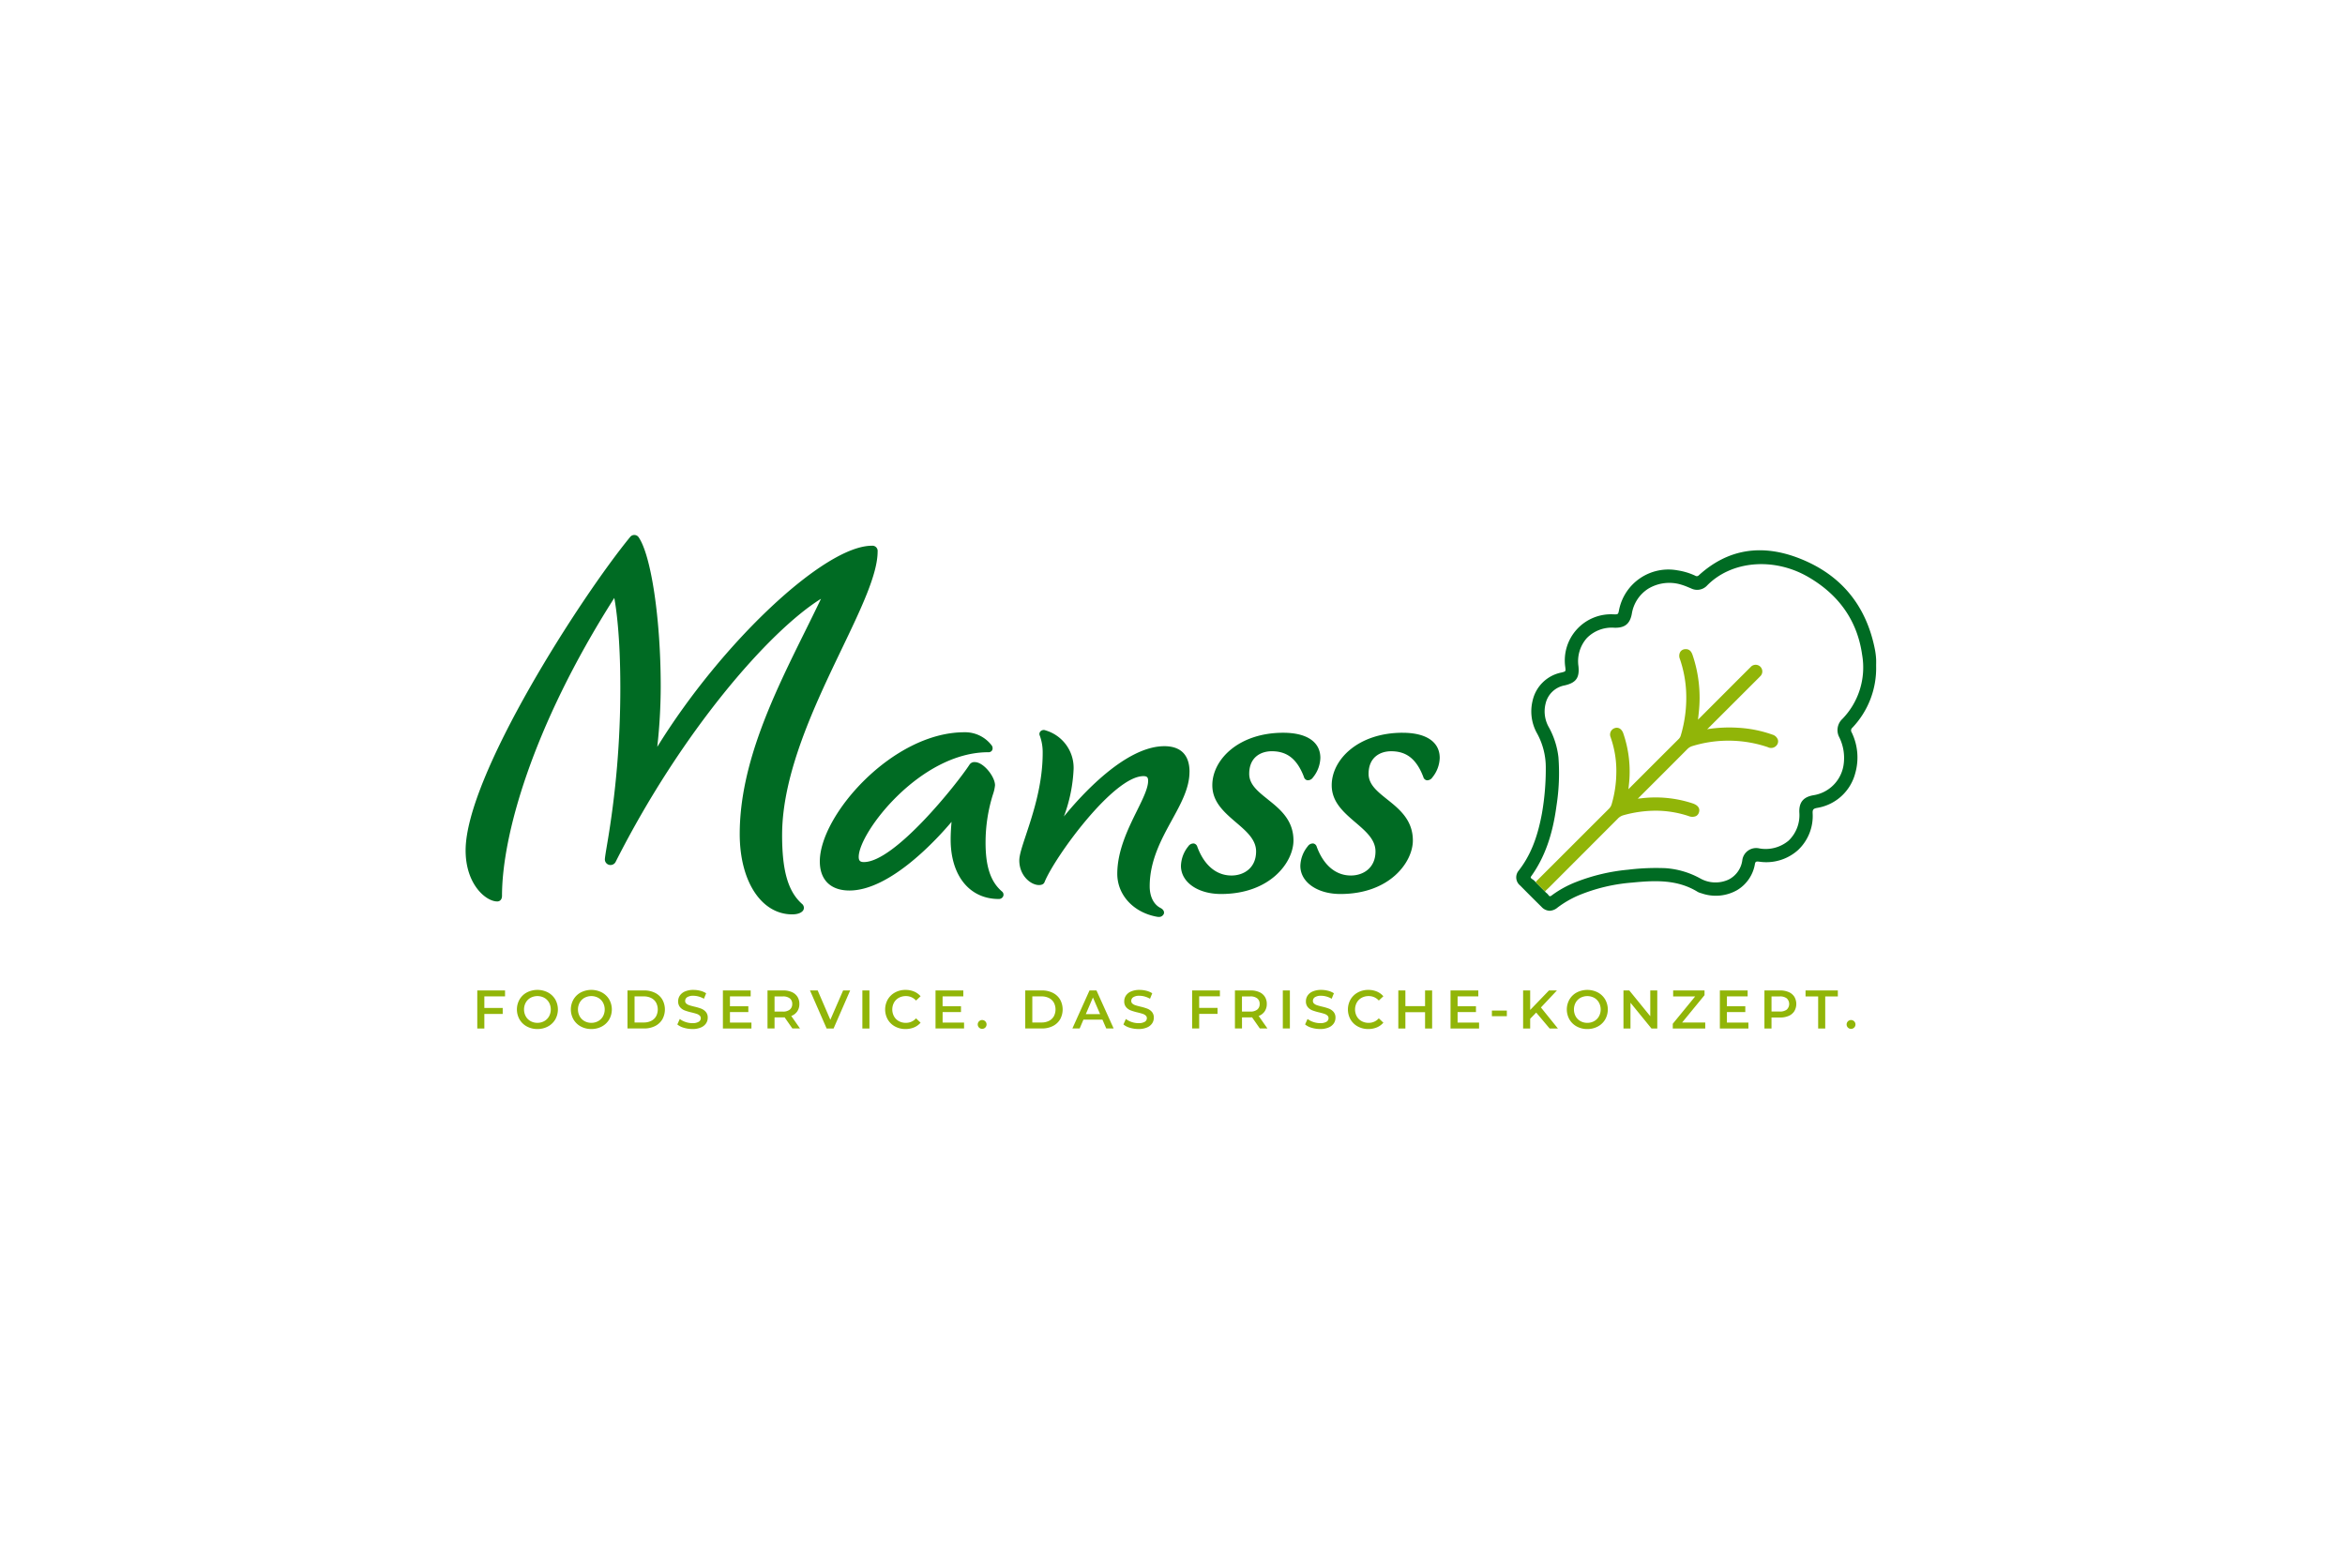 <?xml version="1.0"?>
<svg xmlns="http://www.w3.org/2000/svg" version="1.1" width="320" height="214" viewBox="0 0 320 214"><svg xmlns:xlink="http://www.w3.org/1999/xlink" width="342" height="214" viewBox="0 0 624 390" x="-11" y="0">
  <defs>
    <clipPath id="clip-path">
      <rect id="Rechteck_1317" data-name="Rechteck 1317" width="351.198" height="123.036" fill="none"/>
    </clipPath>
    <clipPath id="clip-manss-box">
      <rect width="624" height="390"/>
    </clipPath>
  </defs>
  <g id="manss-box" clip-path="url(#clip-manss-box)">
    <g id="Gruppe_24187" data-name="Gruppe 24187" transform="translate(136 133)">
      <g id="Gruppe_24185" data-name="Gruppe 24185" clip-path="url(#clip-path)">
        <path id="Pfad_6607" data-name="Pfad 6607" d="M345.339,137.939a1.1,1.1,0,1,0-.785-.318,1.083,1.083,0,0,0,.785.318m-8.2-.095h1.76v-7.987h3.141v-1.489H334v1.489h3.14Zm-9.556-4.223h-2.058v-3.764h2.058a2.7,2.7,0,0,1,1.747.488,1.93,1.93,0,0,1,0,2.788,2.7,2.7,0,0,1-1.747.488m.081-5.252h-3.9v9.475h1.759V135.11h2.139a5.24,5.24,0,0,0,2.146-.406,3.1,3.1,0,0,0,1.4-1.171,3.555,3.555,0,0,0,0-3.594,3.113,3.113,0,0,0-1.4-1.164,5.24,5.24,0,0,0-2.146-.406m-13.238,8v-2.612H319v-1.448h-4.575v-2.464h5.157v-1.475h-6.917v9.475h7.107v-1.475Zm-11.154-.013,5.577-6.809v-1.178h-7.811v1.489h5.482l-5.576,6.809v1.178h8.081v-1.489Zm-7.932-7.987v6.416l-5.225-6.416h-1.449v9.475h1.747v-6.416l5.225,6.416h1.448v-9.475Zm-15.674,8.068a3.415,3.415,0,0,1-1.706-.427,3.079,3.079,0,0,1-1.191-1.191,3.6,3.6,0,0,1,0-3.425,3.08,3.08,0,0,1,1.191-1.191,3.622,3.622,0,0,1,3.411,0,3.086,3.086,0,0,1,1.191,1.191,3.6,3.6,0,0,1,0,3.425,3.086,3.086,0,0,1-1.191,1.191,3.416,3.416,0,0,1-1.705.427m0,1.543a5.406,5.406,0,0,0,2.612-.629,4.679,4.679,0,0,0,1.827-1.74,5.058,5.058,0,0,0,0-5.008,4.685,4.685,0,0,0-1.827-1.74,5.741,5.741,0,0,0-5.226,0,4.659,4.659,0,0,0-1.827,1.747,5.031,5.031,0,0,0,0,4.994,4.659,4.659,0,0,0,1.827,1.747,5.4,5.4,0,0,0,2.613.629m-9.381-.135h2.058l-4.224-5.238,3.98-4.237h-1.976l-4.683,4.859v-4.859h-1.76v9.475h1.76v-2.423l1.5-1.543Zm-14.376-3.059h3.722v-1.407h-3.722Zm-8.54,1.584v-2.612h4.575v-1.448h-4.575v-2.464h5.157v-1.475h-6.917v9.475h7.107v-1.475Zm-8.1-8v3.912h-4.9v-3.912h-1.76v9.475h1.76v-4.06h4.9v4.06h1.76v-9.475Zm-14.144,9.61a5.466,5.466,0,0,0,2.132-.406,4.336,4.336,0,0,0,1.631-1.178l-1.137-1.083a3.3,3.3,0,0,1-2.531,1.124,3.549,3.549,0,0,1-1.747-.427,3.069,3.069,0,0,1-1.2-1.185,3.622,3.622,0,0,1,0-3.438,3.069,3.069,0,0,1,1.2-1.185,3.549,3.549,0,0,1,1.747-.427,3.314,3.314,0,0,1,2.531,1.111l1.137-1.07a4.349,4.349,0,0,0-1.625-1.178,5.412,5.412,0,0,0-2.125-.406,5.334,5.334,0,0,0-2.592.629,4.686,4.686,0,0,0-1.821,1.74,5.081,5.081,0,0,0-.007,5.008,4.643,4.643,0,0,0,1.814,1.74,5.34,5.34,0,0,0,2.593.629m-11.993,0a5.262,5.262,0,0,0,2.111-.379,2.9,2.9,0,0,0,1.293-1.015,2.494,2.494,0,0,0,.427-1.421,2.124,2.124,0,0,0-.481-1.461,2.97,2.97,0,0,0-1.157-.806,12.9,12.9,0,0,0-1.732-.508q-.773-.188-1.218-.338a2.094,2.094,0,0,1-.738-.406.845.845,0,0,1-.292-.663,1.086,1.086,0,0,1,.508-.934,2.739,2.739,0,0,1,1.55-.353,4.863,4.863,0,0,1,1.313.19,5.466,5.466,0,0,1,1.3.555l.555-1.367a4.688,4.688,0,0,0-1.448-.623,6.816,6.816,0,0,0-1.706-.216,5.211,5.211,0,0,0-2.1.379,2.881,2.881,0,0,0-1.286,1.022,2.532,2.532,0,0,0-.426,1.428,2.169,2.169,0,0,0,.481,1.482,2.882,2.882,0,0,0,1.15.8,14.073,14.073,0,0,0,1.753.514c.514.127.921.239,1.218.339a2.044,2.044,0,0,1,.738.413.864.864,0,0,1,.292.67,1.025,1.025,0,0,1-.521.893,2.933,2.933,0,0,1-1.577.338,5.18,5.18,0,0,1-1.7-.291,4.8,4.8,0,0,1-1.429-.751l-.609,1.367a4.409,4.409,0,0,0,1.618.826,7.224,7.224,0,0,0,2.119.311m-9.286-.135h1.76v-9.475h-1.76Zm-5.766-6.1a1.72,1.72,0,0,1-.6,1.4,2.678,2.678,0,0,1-1.747.494h-2.058v-3.777h2.058a2.7,2.7,0,0,1,1.747.488,1.7,1.7,0,0,1,.6,1.394m1.936,6.1-2.18-3.113a3.1,3.1,0,0,0,1.5-1.15,3.212,3.212,0,0,0,.521-1.841,3.257,3.257,0,0,0-.488-1.8,3.111,3.111,0,0,0-1.4-1.164,5.235,5.235,0,0,0-2.145-.406h-3.9v9.475h1.76v-2.762h2.139q.244,0,.366-.013l1.936,2.775Zm-11.831-8v-1.475H181.27v9.475h1.759v-3.628H187.6v-1.49h-4.575v-2.883ZM167.9,137.98a5.256,5.256,0,0,0,2.111-.379,2.9,2.9,0,0,0,1.293-1.015,2.5,2.5,0,0,0,.426-1.421,2.119,2.119,0,0,0-.481-1.461,2.957,2.957,0,0,0-1.157-.806,12.856,12.856,0,0,0-1.732-.508q-.771-.188-1.218-.338a2.1,2.1,0,0,1-.738-.406.844.844,0,0,1-.291-.663,1.086,1.086,0,0,1,.507-.934,2.741,2.741,0,0,1,1.55-.353,4.863,4.863,0,0,1,1.313.19,5.481,5.481,0,0,1,1.3.555l.555-1.367a4.693,4.693,0,0,0-1.449-.623,6.809,6.809,0,0,0-1.705-.216,5.212,5.212,0,0,0-2.105.379,2.883,2.883,0,0,0-1.285,1.022,2.526,2.526,0,0,0-.427,1.428,2.173,2.173,0,0,0,.481,1.482,2.891,2.891,0,0,0,1.151.8,13.982,13.982,0,0,0,1.753.514c.514.127.921.239,1.218.339a2.044,2.044,0,0,1,.738.413.866.866,0,0,1,.291.67,1.025,1.025,0,0,1-.521.893,2.929,2.929,0,0,1-1.577.338,5.188,5.188,0,0,1-1.7-.291,4.791,4.791,0,0,1-1.428-.751l-.61,1.367a4.416,4.416,0,0,0,1.618.826,7.228,7.228,0,0,0,2.119.311m-13.1-3.709,1.773-4.142,1.787,4.142Zm5.09,3.574h1.841l-4.278-9.475h-1.732l-4.264,9.475h1.814l.934-2.193h4.737Zm-18.409-1.489v-6.5h2.3a4.027,4.027,0,0,1,1.834.4,2.868,2.868,0,0,1,1.218,1.137,3.657,3.657,0,0,1,0,3.425,2.868,2.868,0,0,1-1.218,1.137,4.027,4.027,0,0,1-1.834.4Zm-1.76,1.489h4.142a5.946,5.946,0,0,0,2.694-.588,4.361,4.361,0,0,0,1.828-1.665,5.075,5.075,0,0,0,0-4.968,4.361,4.361,0,0,0-1.828-1.665,5.946,5.946,0,0,0-2.694-.588h-4.142Zm-10.72.095a1.1,1.1,0,1,0-.785-.318,1.084,1.084,0,0,0,.785.318m-9.854-1.57v-2.612h4.575v-1.448H119.14v-2.464H124.3v-1.475H117.38v9.475h7.107v-1.475ZM109.9,137.98a5.466,5.466,0,0,0,2.132-.406,4.336,4.336,0,0,0,1.631-1.178l-1.137-1.083a3.3,3.3,0,0,1-2.531,1.124,3.549,3.549,0,0,1-1.747-.427,3.074,3.074,0,0,1-1.2-1.185,3.622,3.622,0,0,1,0-3.438,3.075,3.075,0,0,1,1.2-1.185,3.549,3.549,0,0,1,1.747-.427,3.314,3.314,0,0,1,2.531,1.111l1.137-1.07a4.342,4.342,0,0,0-1.625-1.178,5.412,5.412,0,0,0-2.125-.406,5.334,5.334,0,0,0-2.592.629,4.693,4.693,0,0,0-1.821,1.74,5.081,5.081,0,0,0-.007,5.008,4.64,4.64,0,0,0,1.815,1.74,5.334,5.334,0,0,0,2.592.629m-10.734-.135h1.76v-9.475h-1.76Zm-4.792-9.475-3.18,7.31-3.154-7.31H86.126l4.142,9.475H92l4.128-9.475ZM81.7,131.74a1.718,1.718,0,0,1-.6,1.4,2.674,2.674,0,0,1-1.746.494H77.3v-3.777h2.058a2.7,2.7,0,0,1,1.746.488,1.7,1.7,0,0,1,.6,1.394m1.936,6.1-2.18-3.113a3.106,3.106,0,0,0,1.5-1.15,3.212,3.212,0,0,0,.521-1.841,3.257,3.257,0,0,0-.488-1.8,3.116,3.116,0,0,0-1.4-1.164,5.235,5.235,0,0,0-2.145-.406h-3.9v9.475H77.3v-2.762h2.139q.244,0,.366-.013l1.936,2.775ZM66.2,136.369v-2.612h4.575v-1.448H66.2v-2.464h5.157v-1.475H64.441v9.475h7.107v-1.475Zm-9.367,1.611a5.259,5.259,0,0,0,2.111-.379,2.9,2.9,0,0,0,1.293-1.015,2.494,2.494,0,0,0,.427-1.421,2.119,2.119,0,0,0-.481-1.461,2.963,2.963,0,0,0-1.157-.806,12.856,12.856,0,0,0-1.732-.508q-.771-.188-1.218-.338a2.1,2.1,0,0,1-.738-.406.844.844,0,0,1-.291-.663,1.086,1.086,0,0,1,.507-.934,2.741,2.741,0,0,1,1.55-.353,4.863,4.863,0,0,1,1.313.19,5.481,5.481,0,0,1,1.3.555l.555-1.367a4.693,4.693,0,0,0-1.449-.623,6.814,6.814,0,0,0-1.705-.216,5.212,5.212,0,0,0-2.105.379,2.883,2.883,0,0,0-1.285,1.022,2.526,2.526,0,0,0-.427,1.428,2.169,2.169,0,0,0,.481,1.482,2.894,2.894,0,0,0,1.15.8,14.047,14.047,0,0,0,1.754.514c.514.127.92.239,1.217.339a2.041,2.041,0,0,1,.739.413.866.866,0,0,1,.291.67,1.025,1.025,0,0,1-.521.893,2.929,2.929,0,0,1-1.577.338,5.184,5.184,0,0,1-1.7-.291,4.792,4.792,0,0,1-1.428-.751l-.61,1.367a4.416,4.416,0,0,0,1.618.826,7.228,7.228,0,0,0,2.119.311m-14.388-1.624v-6.5h2.3a4.022,4.022,0,0,1,1.834.4,2.863,2.863,0,0,1,1.218,1.137,3.65,3.65,0,0,1,0,3.425,2.863,2.863,0,0,1-1.218,1.137,4.022,4.022,0,0,1-1.834.4Zm-1.76,1.489h4.142a5.948,5.948,0,0,0,2.694-.588,4.366,4.366,0,0,0,1.828-1.665,5.075,5.075,0,0,0,0-4.968,4.366,4.366,0,0,0-1.828-1.665,5.948,5.948,0,0,0-2.694-.588H40.686Zm-9-1.407a3.412,3.412,0,0,1-1.705-.427,3.082,3.082,0,0,1-1.192-1.191,3.6,3.6,0,0,1,0-3.425,3.082,3.082,0,0,1,1.192-1.191,3.622,3.622,0,0,1,3.411,0,3.092,3.092,0,0,1,1.191,1.191,3.6,3.6,0,0,1,0,3.425,3.091,3.091,0,0,1-1.191,1.191,3.42,3.42,0,0,1-1.706.427m0,1.543a5.4,5.4,0,0,0,2.612-.629,4.681,4.681,0,0,0,1.828-1.74,5.063,5.063,0,0,0,0-5.008,4.688,4.688,0,0,0-1.828-1.74,5.739,5.739,0,0,0-5.225,0,4.653,4.653,0,0,0-1.827,1.747,5.031,5.031,0,0,0,0,4.994,4.653,4.653,0,0,0,1.827,1.747,5.4,5.4,0,0,0,2.612.629m-13.428-1.543a3.414,3.414,0,0,1-1.705-.427,3.088,3.088,0,0,1-1.192-1.191,3.6,3.6,0,0,1,0-3.425,3.088,3.088,0,0,1,1.192-1.191,3.622,3.622,0,0,1,3.411,0,3.086,3.086,0,0,1,1.191,1.191,3.6,3.6,0,0,1,0,3.425,3.085,3.085,0,0,1-1.191,1.191,3.417,3.417,0,0,1-1.706.427m0,1.543a5.4,5.4,0,0,0,2.612-.629,4.675,4.675,0,0,0,1.828-1.74,5.063,5.063,0,0,0,0-5.008,4.682,4.682,0,0,0-1.828-1.74,5.739,5.739,0,0,0-5.225,0,4.659,4.659,0,0,0-1.827,1.747,5.031,5.031,0,0,0,0,4.994,4.659,4.659,0,0,0,1.827,1.747,5.4,5.4,0,0,0,2.612.629M10.2,129.845v-1.475H3.286v9.475h1.76v-3.628H9.62v-1.49H5.046v-2.883Z" transform="translate(-0.383 -14.943)" fill="#91b508"/>
        <path id="Pfad_6608" data-name="Pfad 6608" d="M141.09,83.055a39.885,39.885,0,0,1,1.831-11.944,9.936,9.936,0,0,0,.523-2.3c0-2.141-2.858-5.77-5.028-5.77a1.432,1.432,0,0,0-1.361.694c-3.241,4.926-18.621,24.2-26.26,24.2-.94,0-1.29-.35-1.29-1.29,0-6.013,15.249-26.063,32.255-26.063a1.018,1.018,0,0,0,.976-.506,1.161,1.161,0,0,0-.107-1.167,8.287,8.287,0,0,0-6.815-3.3c-17.85,0-35.992,20.628-35.992,32.153,0,4.612,2.69,7.257,7.381,7.257,10.232,0,22.018-13.066,25.417-17.1-.1,1.143-.222,2.8-.222,4.4,0,9,4.7,14.812,11.963,14.812a1.16,1.16,0,0,0,1.145-.754,1.019,1.019,0,0,0-.359-1.141c-2.806-2.423-4.058-6.178-4.058-12.174" transform="translate(-11.633 -6.48)" fill="#006b23"/>
        <path id="Pfad_6609" data-name="Pfad 6609" d="M78.8,74.717c0-15.4,8.228-32.537,14.838-46.311,4.8-10,8.943-18.633,8.943-24.291a1.3,1.3,0,0,0-1.435-1.436c-11.8,0-37.389,24.1-53.428,50.089a137.512,137.512,0,0,0,.859-15.087C48.575,20.98,46.2,5,43.036.505A1.317,1.317,0,0,0,40.975.489C28.722,15.427,0,60.005,0,78.556c0,8.46,5.049,12.707,7.876,12.707.573,0,1.186-.377,1.186-1.436,0-14.674,7.358-41.8,27.956-74.15.462,2.483,1.5,9.488,1.5,22.253a229.8,229.8,0,0,1-3.345,39.44c-.266,1.595-.442,2.648-.491,3.237a1.4,1.4,0,0,0,.969,1.52,1.432,1.432,0,0,0,1.725-.769C53.707,49.048,75.5,23.974,88.48,15.889c-1.282,2.695-2.633,5.424-4.051,8.288C76.845,39.5,68.248,56.872,68.248,74.469c0,11.784,5.378,20.014,13.079,20.014,1.432,0,2.512-.458,2.816-1.193a1.266,1.266,0,0,0-.414-1.44c-3.456-3.1-4.931-8.223-4.931-17.134" transform="translate(0 0)" fill="#006b23"/>
        <path id="Pfad_6610" data-name="Pfad 6610" d="M198.424,65.393c0-4.18-2.166-6.389-6.266-6.389-9.688,0-20.7,12.22-25.013,17.509a38.505,38.505,0,0,0,2.418-11.863,9.711,9.711,0,0,0-6.967-9.577,1.145,1.145,0,0,0-1.285.238.964.964,0,0,0-.153,1.1,12.133,12.133,0,0,1,.706,4.279c0,7.885-2.4,15.109-4.151,20.384-.971,2.924-1.672,5.037-1.672,6.37,0,3.805,2.856,6.142,4.9,6.142.947,0,1.291-.435,1.4-.772,2.558-6.265,17.147-26.353,24.61-26.353.871,0,1.165.294,1.165,1.165,0,1.831-1.288,4.438-2.78,7.456-2.182,4.416-4.9,9.913-4.9,15.706,0,5.327,4.125,9.735,10.049,10.721a1.97,1.97,0,0,0,.247.016,1.291,1.291,0,0,0,1.3-.791c.064-.2.2-.876-.8-1.425-1.732-.868-2.726-2.845-2.726-5.424,0-6.4,2.938-11.758,5.53-16.483,2.252-4.1,4.379-7.981,4.379-12.005" transform="translate(-18.184 -6.406)" fill="#006b23"/>
        <path id="Pfad_6611" data-name="Pfad 6611" d="M260.716,55.749c-11.055,0-17.661,6.649-17.661,13.077,0,4.195,3.013,6.773,5.925,9.267,2.559,2.189,4.975,4.257,4.975,7.207,0,4.143-3.074,6-6.122,6-3.772,0-6.791-2.536-8.5-7.128a1.125,1.125,0,0,0-.845-.844,1.526,1.526,0,0,0-1.4.692,8.089,8.089,0,0,0-1.844,4.875c0,4.061,4.2,7.009,9.981,7.009,12.3,0,18.033-7.952,18.033-13.326,0-5.138-3.409-7.858-6.417-10.258-2.473-1.973-4.607-3.677-4.607-6.34,0-4.147,2.9-5.625,5.624-5.625,3.845,0,6.315,1.975,8,6.385a1.123,1.123,0,0,0,.843.845,1.541,1.541,0,0,0,1.4-.693,8.073,8.073,0,0,0,1.845-4.875c0-3.982-3.367-6.265-9.238-6.265" transform="translate(-27.414 -6.497)" fill="#006b23"/>
        <path id="Pfad_6612" data-name="Pfad 6612" d="M223.2,72.317c-2.472-1.973-4.607-3.677-4.607-6.34,0-4.147,2.9-5.624,5.624-5.624,3.847,0,6.316,1.975,8,6.385a1.124,1.124,0,0,0,.845.844,1.54,1.54,0,0,0,1.4-.693,8.084,8.084,0,0,0,1.845-4.875c0-3.981-3.369-6.265-9.239-6.265-11.055,0-17.661,6.649-17.661,13.077,0,4.195,3.013,6.773,5.925,9.267,2.558,2.189,4.974,4.257,4.974,7.207,0,4.143-3.074,6-6.12,6-3.773,0-6.792-2.536-8.5-7.127a1.126,1.126,0,0,0-.844-.845,1.534,1.534,0,0,0-1.4.692,8.086,8.086,0,0,0-1.845,4.875c0,4.061,4.2,7.009,9.981,7.009,12.3,0,18.033-7.952,18.033-13.326,0-5.138-3.409-7.858-6.417-10.258" transform="translate(-23.493 -6.497)" fill="#006b23"/>
        <path id="Pfad_6613" data-name="Pfad 6613" d="M300.941,86.976a.347.347,0,0,1-.1-.111,2.351,2.351,0,0,0-.645-.572c-.224-.154-.478-.33-.505-.48a.528.528,0,0,1,.128-.328c3.322-4.653,5.322-10.238,6.295-17.575a52.567,52.567,0,0,0,.477-12.093,20.209,20.209,0,0,0-2.366-7.4,7.944,7.944,0,0,1-.839-5.873,5.961,5.961,0,0,1,4.761-4.583c2.837-.652,3.733-1.907,3.428-4.795a8.7,8.7,0,0,1,2.091-6.991A8.689,8.689,0,0,1,320.5,23.6c2.595.084,3.915-.954,4.371-3.5a9.1,9.1,0,0,1,4.092-6.225,10.175,10.175,0,0,1,8.252-.988,15.352,15.352,0,0,1,1.664.612c.242.1.484.2.727.3a3.388,3.388,0,0,0,3.88-.588c6.03-6.286,16.65-7.244,25.251-2.28,7.752,4.476,12.283,11,13.468,19.4a18.429,18.429,0,0,1-4.923,15.989,3.8,3.8,0,0,0-.755,4.575,11.664,11.664,0,0,1,1.1,6.571,8.992,8.992,0,0,1-7.564,7.851c-2.507.441-3.584,1.761-3.492,4.28a8.784,8.784,0,0,1-2.652,7.005,8.892,8.892,0,0,1-7.323,1.952,3.48,3.48,0,0,0-4.206,2.824,6.324,6.324,0,0,1-3.374,4.913,7.752,7.752,0,0,1-7.178-.292,20.81,20.81,0,0,0-8.648-2.525,58.079,58.079,0,0,0-9.285.387,47.43,47.43,0,0,0-12.981,3.084,26.242,26.242,0,0,0-5.974,3.293.872.872,0,0,1-.5.234c-.095-.014-.208-.112-.339-.291a2.935,2.935,0,0,0-.582-.588c-.233-.176-.244-.262-.244-.272Zm84.738-55.719a17.4,17.4,0,0,0-.259-2.1c-2.131-11.057-8.434-18.725-18.735-22.791-9.51-3.756-17.965-2.356-25.128,4.164a.7.7,0,0,1-.926.1,16.076,16.076,0,0,0-4.353-1.314A12.53,12.53,0,0,0,321.7,19.095c-.231,1.2-.224,1.2-1.407,1.17A11.5,11.5,0,0,0,308.3,33.429c.128,1.058.128,1.058-.98,1.331a9.181,9.181,0,0,0-7.179,7.1,11.163,11.163,0,0,0,1.152,8.091,17.573,17.573,0,0,1,2.151,8.392,64.735,64.735,0,0,1-.942,11.412c-1.136,6.21-2.924,10.629-5.8,14.328a2.61,2.61,0,0,0,.373,3.726q2.627,2.666,5.293,5.294a2.91,2.91,0,0,0,2.032.987,3.24,3.24,0,0,0,1.941-.779,25.126,25.126,0,0,1,5.206-3.034,43.55,43.55,0,0,1,13.365-3.205c5.718-.564,11.267-.814,16.324,2.291a3.455,3.455,0,0,0,.832.332l.214.065a10.721,10.721,0,0,0,8.818-.826,9.356,9.356,0,0,0,4.413-6.48c.114-.639.328-.685,1.123-.588a11.817,11.817,0,0,0,9.606-2.892,11.628,11.628,0,0,0,3.646-9.168c-.032-.917.149-1.141,1.077-1.33a11.759,11.759,0,0,0,9.526-8.632,14.284,14.284,0,0,0-.88-10.169.879.879,0,0,1,.169-1.179,21.5,21.5,0,0,0,5.914-15.342c0-.188,0-.376.005-.565.007-.444.014-.887-.016-1.328" transform="translate(-34.503 -0.502)" fill="#006b23"/>
        <path id="Pfad_6614" data-name="Pfad 6614" d="M303.927,92.561c0-.011,0-.107.246-.332.727-.678,1.434-1.395,2.118-2.089l3.647-3.655q6.056-6.052,12.1-12.113a3.027,3.027,0,0,1,1.416-.838,30.072,30.072,0,0,1,7.948-1.121,26.137,26.137,0,0,1,8.217,1.326,2.394,2.394,0,0,0,1.854.026,1.522,1.522,0,0,0,.751-.936c.186-.576.225-1.634-1.612-2.25a29.521,29.521,0,0,0-12.658-1.265c-.3.031-.605.065-.962.107l4.667-4.658q3.834-3.831,7.659-7.674a2.909,2.909,0,0,1,1.331-.79,30.616,30.616,0,0,1,18.7.282,1.78,1.78,0,0,0,2.261-.506,1.527,1.527,0,0,0,.255-1.368,2.049,2.049,0,0,0-1.368-1.241,30.584,30.584,0,0,0-8.519-1.707,35.115,35.115,0,0,0-7.638.353l-.107.019a1.875,1.875,0,0,0,.262-.216q5-4.98,9.989-9.976l2.49-2.488c.156-.156.314-.312.463-.474a1.66,1.66,0,1,0-2.372-2.31q-2.42,2.4-4.824,4.815l-8.258,8.266.005-.044c.076-.673.142-1.257.2-1.841a33.135,33.135,0,0,0-1.542-14.183c-.257-.749-.7-1.6-1.894-1.492a1.516,1.516,0,0,0-1.176.669,2,2,0,0,0-.108,1.759,29.346,29.346,0,0,1,1.55,7.927,32.9,32.9,0,0,1-1.3,11.065,2.029,2.029,0,0,1-.51.917q-4.165,4.153-8.324,8.313l-4.227,4.224c.038-.333.074-.644.105-.955a29.213,29.213,0,0,0-1.381-12.954c-.4-1.118-1.219-1.616-2.151-1.3a1.688,1.688,0,0,0-.983,2.3c.039.139.083.277.129.415a24.987,24.987,0,0,1,1.27,8.468,28.859,28.859,0,0,1-1.141,7.689,2.582,2.582,0,0,1-.667,1.174q-4.571,4.561-9.137,9.127-4.4,4.4-8.8,8.788c-.052.052-.107.117-.163.186s-.169.2-.153.228Z" transform="translate(-35.144 -3.75)" fill="#91b508"/>
      </g>
    </g>
  </g>
</svg></svg>
